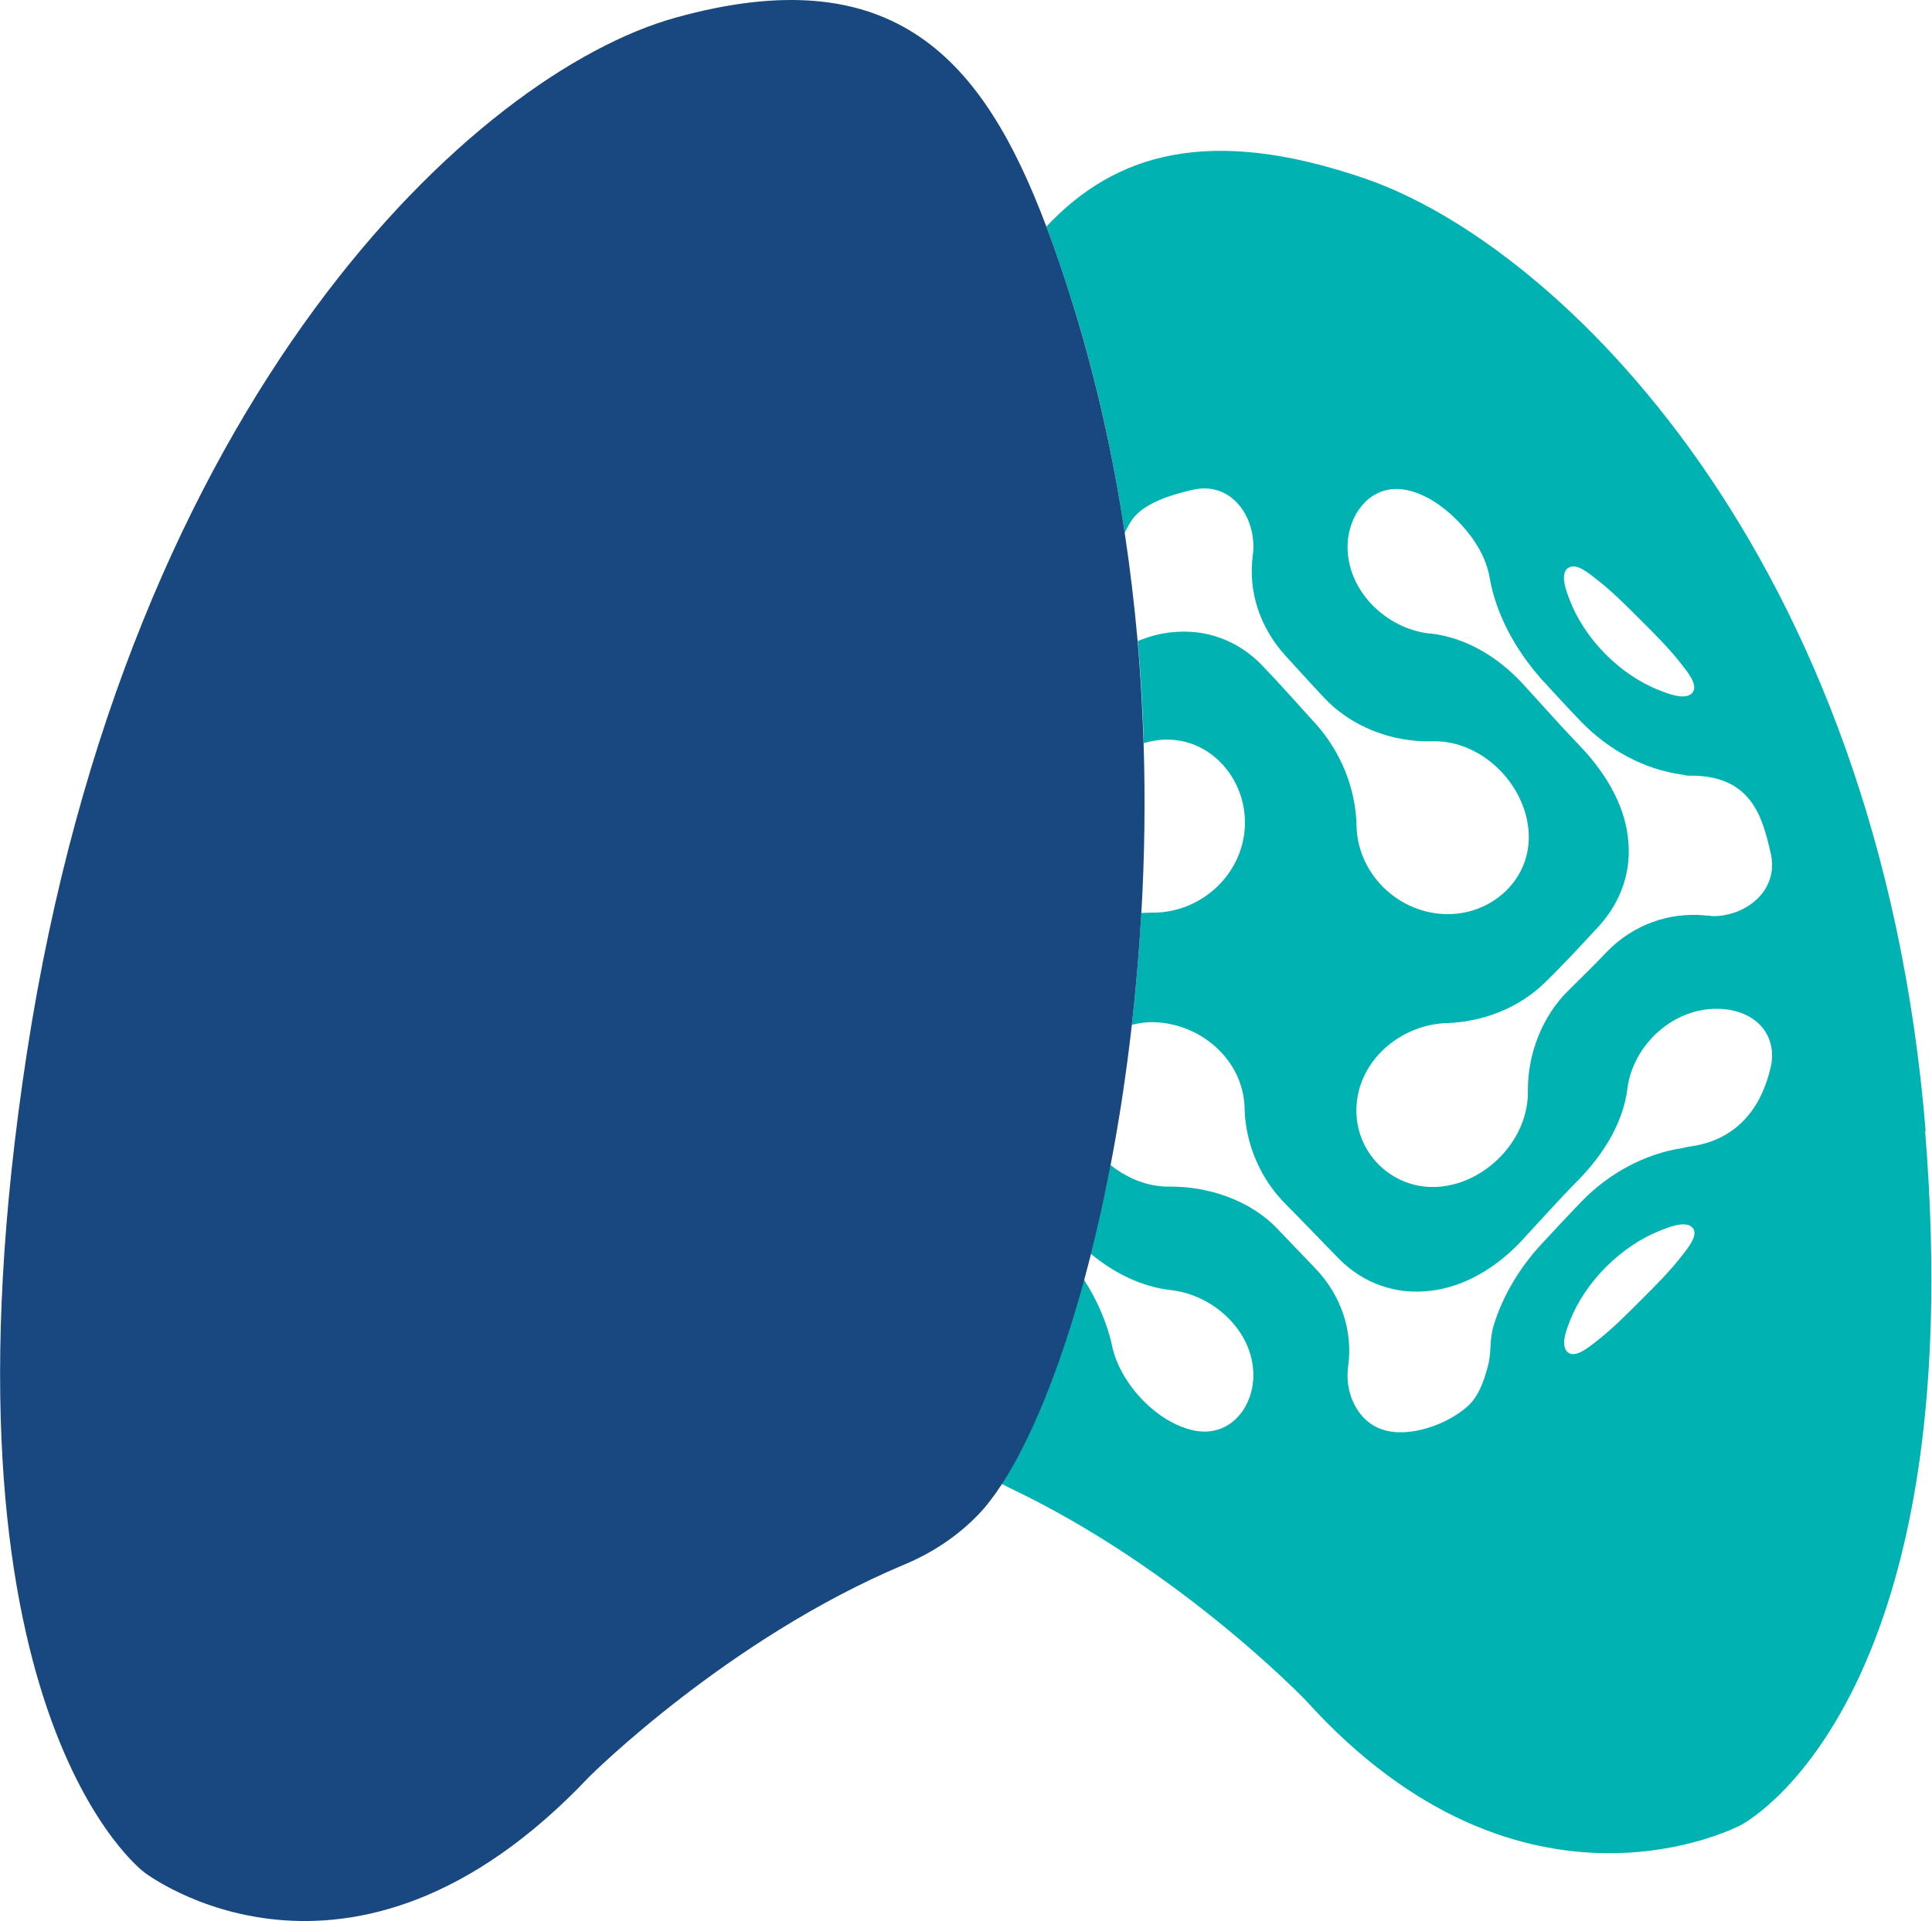<?xml version="1.0" encoding="UTF-8"?>
<svg id="a" data-name="Layer 1" xmlns="http://www.w3.org/2000/svg" viewBox="0 0 103.51 102.93">
  <path d="M61.15,48.94c.19-.01.38-.02.57-.02.04,0,.07,0,.11,0,2.59-.02,4.82-2.13,4.87-4.74.05-2.48-1.9-4.7-4.46-4.52-.33.02-.65.09-.96.18.1,3.11.05,6.16-.12,9.11Z" style="fill: none; stroke-width: 0px;"/>
  <path d="M62.2,63.58c.15.01.3.02.45.02,2.09-.02,4.32.72,5.8,2.26.69.71,1.37,1.43,2.06,2.15,1.33,1.4,2,3.29,1.73,5.22-.01.1-.02.21-.03.32-.07,1.27.6,2.66,1.87,3.07,1.44.46,3.47-.28,4.54-1.23.62-.55.88-1.33,1.1-2.14.21-.74.08-1.44.31-2.19.49-1.61,1.41-3.11,2.54-4.35.72-.79,1.46-1.57,2.2-2.34,1.43-1.46,3.33-2.51,5.36-2.83.12-.02.24-.06.37-.08,2.73-.36,3.93-2.3,4.38-4.26.18-.82,0-1.68-.59-2.28-.67-.68-1.65-.89-2.56-.84-2.22.12-4.19,1.99-4.52,4.2,0,.03,0,.05-.01.08-.24,1.88-1.33,3.56-2.63,4.89-1.06,1.08-2.06,2.2-3.09,3.31-1.29,1.36-2.98,2.42-4.88,2.63,0,0-.02,0-.02,0,0,0-.02,0-.02,0-1.78.2-3.46-.4-4.75-1.66-.98-.99-1.93-2-2.91-2.98-1.37-1.35-2.16-3.22-2.21-5.13,0-.03,0-.06,0-.09-.1-2.56-2.39-4.48-4.87-4.54-.4,0-.79.05-1.17.14-.3,2.63-.69,5.14-1.14,7.51.78.62,1.72,1.05,2.7,1.14Z" style="fill: none; stroke-width: 0px;"/>
  <path d="M62.73,33.89s.02,0,.02,0c0,0,.02,0,.02,0,1.8-.21,3.51.42,4.79,1.72.99,1.03,1.93,2.1,2.89,3.15,1.36,1.5,2.17,3.46,2.22,5.48,0,.03,0,.06,0,.09.1,2.59,2.31,4.66,4.89,4.66,2.43,0,4.5-1.91,4.33-4.4-.16-2.43-2.26-4.64-4.7-4.85-.15-.01-.31-.02-.46-.01-2.16.06-4.36-.79-5.84-2.38-.68-.74-1.36-1.48-2.04-2.22-1.33-1.47-2-3.38-1.74-5.36.01-.11.03-.22.03-.32.08-1.83-1.22-3.65-3.23-3.2-1.01.23-2.33.61-3.04,1.34-.27.28-.46.62-.62.98.29,1.94.52,3.87.69,5.79.57-.23,1.16-.4,1.78-.47Z" style="fill: none; stroke-width: 0px;"/>
  <path d="M59.6,72.17c.01.07.03.14.05.21.51,1.89,2.34,3.86,4.29,4.28,1.96.43,3.28-1.26,3.22-3.08-.08-2.26-2.12-4.12-4.31-4.42-.03,0-.06,0-.09-.01-1.6-.18-3.08-.93-4.31-1.95-.12.47-.24.93-.36,1.38.71,1.11,1.24,2.32,1.52,3.59Z" style="fill: none; stroke-width: 0px;"/>
  <path d="M88.88,65.96c-2.06.83-3.95,2.72-4.77,4.79-.15.39-.56,1.35-.12,1.71.41.34,1.16-.31,1.45-.53.88-.67,1.67-1.47,2.45-2.25.78-.78,1.59-1.58,2.26-2.46.21-.28.87-1.04.51-1.43-.39-.42-1.39.01-1.79.18Z" style="fill: none; stroke-width: 0px;"/>
  <path d="M90.49,41.54c-.11,0-.21-.04-.31-.05-2.06-.27-3.98-1.33-5.42-2.81-.74-.77-1.46-1.55-2.18-2.34-1.35-1.52-2.4-3.4-2.75-5.41-.02-.12-.05-.24-.08-.37-.29-1.05-.94-1.98-1.7-2.74-.72-.71-1.62-1.35-2.61-1.57-1.99-.44-3.28,1.36-3.22,3.16.08,2.3,2.08,4.22,4.33,4.51.03,0,.05,0,.08,0,1.92.21,3.63,1.26,4.93,2.65,1.02,1.11,2.01,2.25,3.06,3.33,1.3,1.36,2.4,3.05,2.62,4.95,0,0,0,.02,0,.02,0,0,0,.02,0,.02.22,1.77-.38,3.44-1.59,4.75-.95,1-1.87,2.03-2.86,2.99-1.4,1.37-3.33,2.09-5.25,2.17-.03,0-.06,0-.09,0-2.47.12-4.72,2.07-4.76,4.63-.04,2.41,2.01,4.31,4.41,4.14,2.39-.18,4.53-2.26,4.76-4.65.01-.14.02-.29.02-.43-.03-2,.75-4.05,2.19-5.46.7-.69,1.4-1.38,2.07-2.08,1.38-1.4,3.29-2.11,5.25-1.92.11.01.22.02.33.02,1.86.04,3.65-1.38,3.19-3.37-.45-1.96-1.03-4.21-4.4-4.16Z" style="fill: none; stroke-width: 0px;"/>
  <path d="M88.9,36.99c.4.16,1.4.57,1.78.14.35-.4-.3-1.16-.52-1.45-.67-.88-1.47-1.67-2.25-2.45s-1.58-1.59-2.45-2.25c-.29-.22-1.04-.87-1.45-.52-.44.37-.03,1.35.12,1.74.81,2.08,2.7,3.99,4.78,4.8Z" style="fill: none; stroke-width: 0px;"/>
  <path d="M103.17,60.61c-2.51-30.92-19.68-47.48-30.03-51.04-8.35-2.87-13.38-1.36-17.08,2.57.51,1.35.99,2.77,1.45,4.26,1.25,4,2.14,8.09,2.75,12.16.16-.36.35-.71.62-.98.72-.73,2.03-1.11,3.04-1.34,2.01-.45,3.31,1.37,3.23,3.2,0,.11-.02.22-.03.32-.26,1.98.41,3.89,1.74,5.36.68.74,1.35,1.49,2.04,2.22,1.47,1.6,3.68,2.44,5.84,2.38.15,0,.31,0,.46.01,2.44.2,4.54,2.41,4.7,4.85.16,2.49-1.9,4.4-4.33,4.4-2.58,0-4.79-2.07-4.89-4.66,0-.03,0-.06,0-.09-.05-2.02-.86-3.98-2.22-5.48-.96-1.06-1.9-2.12-2.89-3.15-1.28-1.3-2.99-1.92-4.79-1.72,0,0-.02,0-.02,0,0,0-.02,0-.02,0-.62.07-1.21.23-1.78.47.16,1.84.27,3.66.32,5.47.31-.09.63-.16.96-.18,2.56-.18,4.51,2.05,4.46,4.52-.05,2.62-2.28,4.72-4.87,4.74-.04,0-.07,0-.11,0-.19,0-.38.01-.57.02-.12,2.05-.29,4.05-.51,5.99.38-.09.77-.15,1.17-.14,2.49.06,4.77,1.98,4.87,4.54,0,.03,0,.06,0,.09.05,1.9.85,3.77,2.21,5.13.98.98,1.93,1.99,2.91,2.98,1.28,1.26,2.97,1.86,4.75,1.66,0,0,.02,0,.02,0,0,0,.02,0,.02,0,1.9-.21,3.58-1.27,4.88-2.63,1.03-1.11,2.03-2.24,3.09-3.31,1.3-1.33,2.39-3.01,2.63-4.89,0-.03,0-.05.01-.08.32-2.22,2.29-4.08,4.52-4.2.91-.05,1.89.17,2.56.84.6.6.78,1.47.59,2.28-.45,1.97-1.65,3.91-4.38,4.26-.13.02-.25.06-.37.08-2.03.31-3.93,1.37-5.36,2.83-.74.77-1.47,1.55-2.2,2.34-1.14,1.24-2.05,2.74-2.54,4.35-.23.75-.1,1.45-.31,2.19-.22.8-.48,1.59-1.1,2.14-1.07.95-3.1,1.7-4.54,1.23-1.27-.41-1.94-1.8-1.87-3.07,0-.11.02-.21.03-.32.27-1.93-.4-3.81-1.73-5.22-.69-.71-1.37-1.43-2.06-2.15-1.47-1.54-3.71-2.28-5.8-2.26-.15,0-.3,0-.45-.02-.98-.09-1.92-.52-2.7-1.14-.32,1.66-.67,3.25-1.05,4.76,1.23,1.02,2.71,1.77,4.31,1.95.03,0,.06,0,.09.01,2.2.29,4.24,2.16,4.31,4.42.06,1.82-1.26,3.51-3.22,3.08-1.94-.43-3.78-2.39-4.29-4.28-.02-.07-.04-.14-.05-.21-.27-1.27-.81-2.49-1.52-3.59-1.3,4.77-2.86,8.56-4.41,10.94.16.08.31.17.46.24,9.1,4.32,15.85,11.38,15.85,11.38,11.67,12.91,23.3,6.67,23.3,6.67,0,0,12.39-6.28,9.87-37.2ZM84,30.45c.41-.35,1.16.3,1.45.52.88.67,1.67,1.47,2.45,2.25s1.59,1.58,2.25,2.45c.22.29.87,1.04.52,1.45-.38.44-1.38.02-1.78-.14-2.08-.81-3.97-2.72-4.78-4.8-.15-.4-.56-1.37-.12-1.74ZM91.7,49.07c-.11,0-.22,0-.33-.02-1.96-.19-3.87.51-5.25,1.92-.68.71-1.37,1.4-2.07,2.08-1.44,1.41-2.22,3.46-2.19,5.46,0,.14,0,.29-.02.43-.22,2.39-2.37,4.47-4.76,4.65-2.4.18-4.44-1.72-4.41-4.14.04-2.56,2.28-4.5,4.76-4.63.03,0,.06,0,.09,0,1.93-.07,3.85-.8,5.25-2.17.99-.96,1.92-1.98,2.86-2.99,1.21-1.31,1.81-2.99,1.59-4.75,0,0,0-.02,0-.02,0,0,0-.02,0-.02-.22-1.9-1.32-3.6-2.62-4.95-1.05-1.09-2.04-2.22-3.06-3.33-1.3-1.39-3.01-2.44-4.93-2.65-.03,0-.05,0-.08,0-2.26-.29-4.26-2.21-4.33-4.51-.06-1.8,1.23-3.61,3.22-3.16.99.22,1.9.86,2.61,1.57.76.76,1.42,1.69,1.7,2.74.03.12.06.25.08.37.35,2.01,1.41,3.89,2.75,5.41.72.79,1.44,1.57,2.18,2.34,1.45,1.48,3.36,2.54,5.42,2.81.1.01.21.06.31.05,3.37-.05,3.95,2.2,4.4,4.16.46,1.99-1.33,3.41-3.19,3.37ZM90.16,67.22c-.67.88-1.47,1.67-2.26,2.46-.78.78-1.58,1.59-2.45,2.25-.29.22-1.04.87-1.45.53-.44-.36-.03-1.32.12-1.71.82-2.07,2.71-3.96,4.77-4.79.4-.16,1.4-.6,1.79-.18.36.39-.3,1.15-.51,1.43Z" style="fill: #00b3b2; stroke-width: 0px;"/>
  <path d="M58.45,67.19c.38-1.5.73-3.09,1.05-4.76.46-2.37.84-4.88,1.14-7.51.22-1.94.39-3.94.51-5.99.17-2.95.22-6,.12-9.11-.06-1.81-.16-3.64-.32-5.47-.17-1.92-.4-3.86-.69-5.79-.61-4.08-1.51-8.16-2.75-12.16-.46-1.49-.94-2.92-1.45-4.26C52.68,3.16,47.9-2.31,36.18.95,25.53,3.92,6.87,21.1,1.44,56.42s6.3,43.91,6.3,43.91c0,0,10.99,8.46,23.83-5.13,0,0,7.38-7.38,16.86-11.36,1.49-.62,2.85-1.51,3.97-2.67.42-.43.85-.99,1.28-1.65,1.55-2.38,3.11-6.18,4.41-10.94.12-.45.24-.91.36-1.38Z" style="fill: #194880; stroke-width: 0px;"/>
</svg>